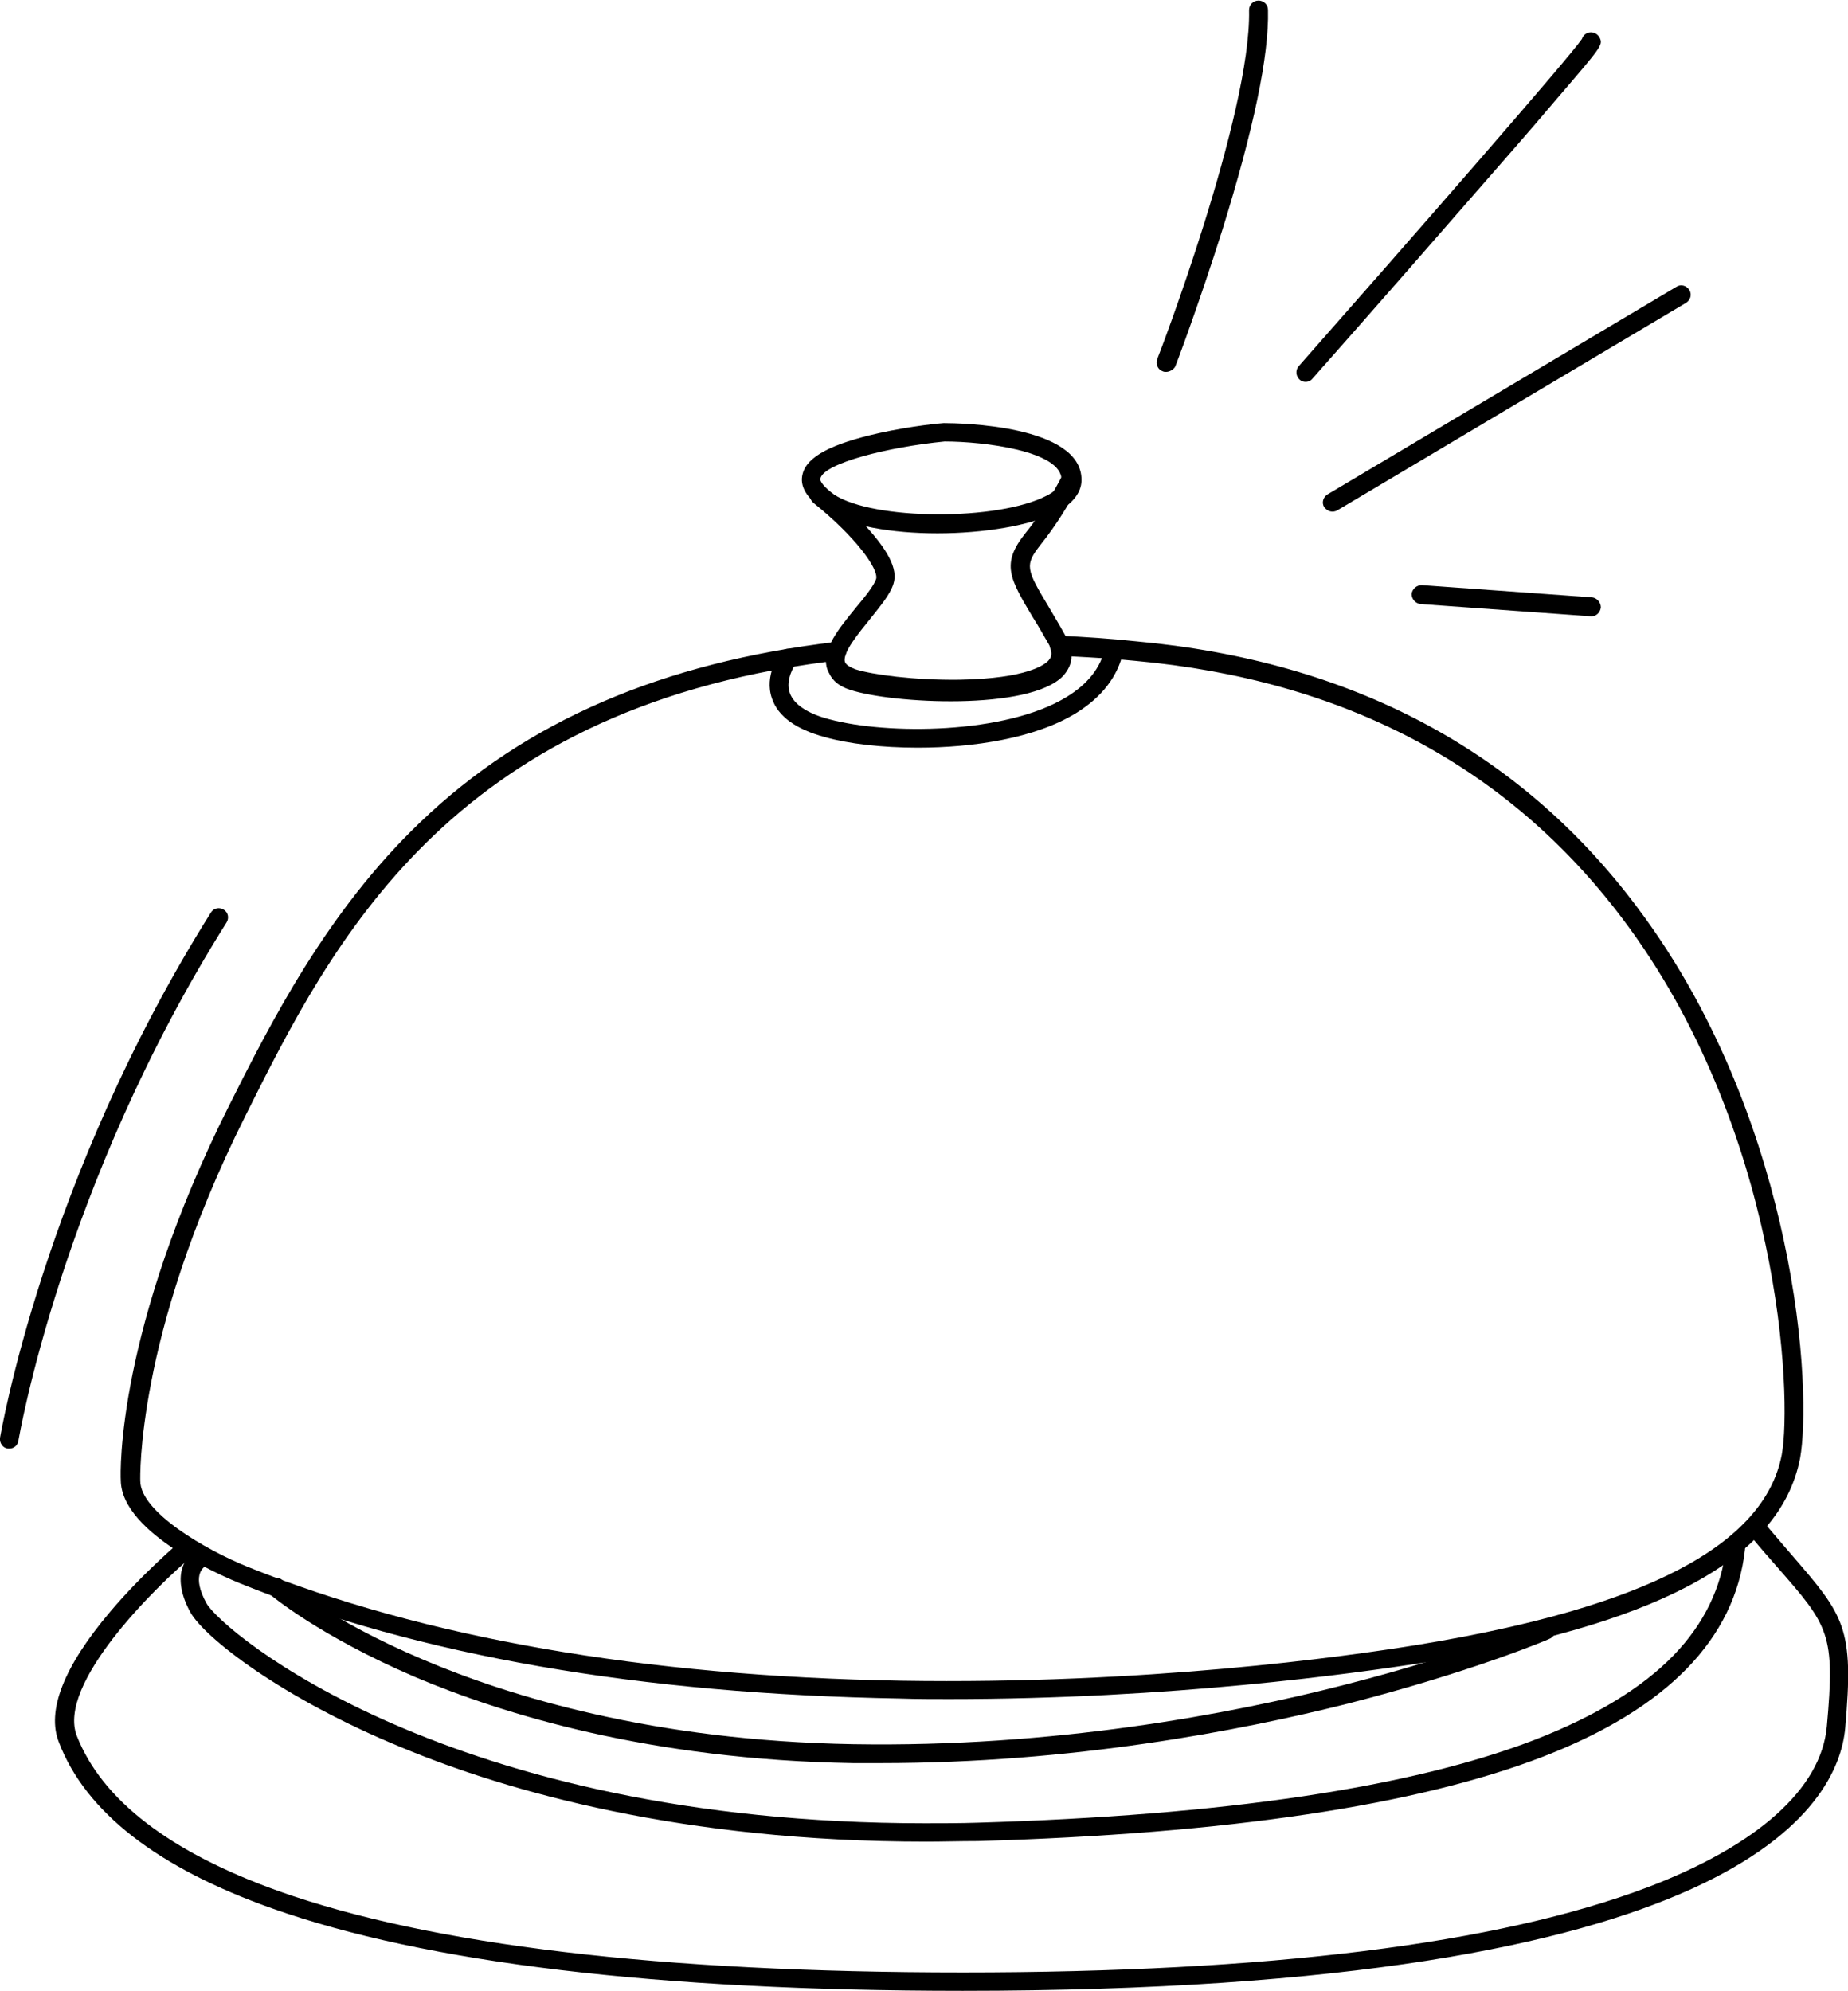 <svg xmlns="http://www.w3.org/2000/svg" viewBox="0 0 332 357.6"><path d="m170.5 305.2c-2.9 0-5.8 0-8.7-.1-46.7-.8-86.6-7.7-118.7-20.7-2.2-.9-21.3-8.8-21.4-18.5-.1-1.5-.7-27.1 19.4-67.2 7.4-14.7 17.5-34.9 34.5-51.1 18.9-18.1 43.4-28.6 74.6-32.3.6-.1 1.2.2 1.5.6.4.5.5 1.1.2 1.7-.3.7-.4 1.3-.2 1.7s.8.8 1.8 1.1c3.1 1 10.4 2 18.4 1.9 8.3-.1 14.4-1.4 16.4-3.5.6-.7.8-1.3.4-2.3-.2-.5-.1-1.1.2-1.6s.9-.7 1.5-.7c4.4.2 9 .5 13.7 1 38.5 3.5 68.8 19.5 89.9 47.6 15.7 20.8 23 43.9 26.4 59.7 4.1 18.9 4 33.9 3 39.4-1.8 9.3-8.4 16.9-20.3 23.1-11.1 5.8-26.7 10.3-47.6 13.7-12.5 1.9-44.8 6.5-85 6.5zm-22.1-186.3c-67.9 8.8-88.9 50.7-104.2 81.3-10.4 20.7-15 37.5-17 47.9-2.2 11.3-2 17.7-2 17.8v.1c0 5.6 11.8 12.4 19.2 15.4 31.7 12.8 71.2 19.7 117.5 20.5 43.9.7 79.7-4.3 93.1-6.5 40.7-6.7 62-17.9 65.1-34.1 1.9-10.3-.2-58.7-28.7-96.4-20.6-27.3-50-42.8-87.5-46.2-3.9-.4-7.7-.6-11.4-.8 0 1.3-.6 2.5-1.5 3.5-6 6.3-30.8 5-38.3 2.5-1.9-.6-3.1-1.6-3.7-2.9-.5-.9-.6-1.5-.6-2.1z"></path><path d="m168.4 95.8c-8.1 0-16.1-1.3-20.4-4.2-3.1-2.1-4.4-4.3-3.8-6.5.8-3.1 5.2-5.4 13.7-7.3 5.8-1.3 11.3-1.8 11.6-1.8h.2c2.5 0 24.6.3 24.6 10.2 0 1.6-.8 3.8-4.4 5.8-4.7 2.4-13.2 3.8-21.5 3.8zm1.3-16.5c-10.2 1-21.6 3.9-22.3 6.6-.2.6.8 1.7 2.4 2.9 7 4.7 29.6 4.8 38.3.2 1-.5 2.6-1.6 2.6-2.8.1-5.2-14-6.9-21-6.9z"></path><path d="m164.9 134.3c-6.5 0-12.5-.7-16.7-1.9-5.2-1.4-8.4-3.7-9.5-6.9-1.5-4.2 1.4-8.1 1.5-8.3.6-.7 1.6-.9 2.4-.3.7.6.9 1.6.3 2.4 0 0-1.9 2.7-1 5.2.7 2 3.2 3.7 7.1 4.7 10.4 2.8 31.7 2.7 42.6-4 3.8-2.3 6.2-5.3 6.9-8.8.2-.9 1.1-1.5 2-1.3s1.5 1.1 1.3 2c-1 4.4-3.8 8.1-8.5 11-7.3 4.5-18.4 6.2-28.4 6.2z"></path><path d="m209.5 66.8c-.2 0-.4 0-.6-.1-.9-.3-1.3-1.3-1-2.2.2-.4 16.9-44 16.5-62.7 0-.9.7-1.7 1.7-1.7.9 0 1.7.7 1.7 1.7.2 8.2-2.6 21.5-8.2 39.5-4.2 13.3-8.4 24.5-8.5 24.6-.3.5-1 .9-1.6.9z"></path><path d="m234.6 68.6c-.4 0-.8-.1-1.1-.4-.7-.6-.8-1.7-.2-2.4 19.4-22 48.6-55.4 50.9-58.8.2-.7.9-1.2 1.6-1.2s1.3.4 1.6 1c.6 1.3.4 1.5-8.1 11.4-4.2 5-10.2 11.8-17.7 20.4-12.7 14.6-25.7 29.3-25.8 29.4-.3.4-.8.6-1.2.6z"></path><path d="m239.4 91.9c-.6 0-1.1-.3-1.5-.8-.5-.8-.2-1.8.6-2.3l62.7-37.3c.8-.5 1.8-.2 2.3.6s.2 1.8-.6 2.3l-62.7 37.3c-.2.1-.5.2-.8.2z"></path><path d="m285.9 110.7h-.1l-30.6-2.2c-.9-.1-1.6-.9-1.6-1.8.1-.9.9-1.6 1.8-1.6l30.6 2.2c.9.1 1.6.9 1.6 1.8-.1.9-.8 1.6-1.7 1.6z"></path><path d="m1.7 260.2c-.1 0-.2 0-.3 0-.9-.1-1.5-1-1.4-1.9.1-.5 7.8-46.5 37.9-94.4.5-.8 1.5-1 2.3-.5s1 1.5.5 2.3c-29.7 47.2-37.3 92.7-37.4 93.1-.1.8-.8 1.4-1.6 1.4z"></path><path d="m158.2 316.7c-1.6 0-3.2 0-4.9 0-36.5-.6-63-8.8-78.8-15.5-17.2-7.4-25.6-14.5-26-14.8-.7-.6-.8-1.7-.2-2.4s1.7-.8 2.4-.2c.1.1 8.5 7.2 25.3 14.3 15.5 6.6 41.5 14.6 77.3 15.2 36 .6 67.7-5.4 88-10.6 22-5.6 35.6-11.4 35.7-11.4.9-.4 1.9 0 2.2.9.4.9 0 1.9-.9 2.2-.1.1-13.9 5.9-36.1 11.6-19.5 4.9-49.6 10.7-84 10.7z"></path><path d="m166.4 330.8c-43.8 0-75.2-9-94.2-16.9-21.7-8.9-35.5-19.8-38-24.3-1.6-2.9-2.1-5.6-1.5-7.8.7-2.3 2.3-3.3 2.5-3.4l1.6 3c-.3.2-2.4 1.7.3 6.6 2.9 5.1 43.5 39.5 129.1 39.5 3 0 6.1 0 9.3-.1 44.3-1.3 78.1-6.3 100.5-15 10.7-4.2 19-9.2 24.7-15.1 5.4-5.6 8.6-12.1 9.4-19.4.1-.9.9-1.6 1.9-1.5.9.1 1.6.9 1.5 1.9-1.8 16.1-14 28.6-36.2 37.2-22.7 8.8-56.9 13.9-101.6 15.2-3.3 0-6.3.1-9.3.1z"></path><path d="m172.9 357.6c-54.7 0-96.4-5-124-14.8-20.6-7.3-33.5-17.3-38.3-29.8-2.3-5.7.9-13.7 9.2-23.5 6-7.1 12.5-12.5 12.8-12.8.7-.6 1.8-.5 2.4.2s.5 1.8-.2 2.4c-7.1 5.9-24.6 23.3-21 32.5 4.5 11.5 16.7 20.9 36.3 27.9 27.3 9.7 68.6 14.6 122.9 14.6 54.7 0 96.1-5.1 123-15.3 19.7-7.5 31.2-17.7 32.2-28.9 1.5-16.6.4-18-8.9-28.6-1.4-1.6-3-3.4-4.8-5.6-.6-.7-.5-1.8.2-2.4s1.8-.5 2.4.2c1.8 2.1 3.3 3.9 4.7 5.5 9.6 11.1 11.3 13.1 9.7 31.2-1.3 14.1-19.4 47.2-158.6 47.2z"></path><path d="m171.2 125.6c-7.8 0-15.4-1-18.6-2.1-2.2-.7-3.5-1.9-4-3.6-1-3.3 2.2-7.1 5.2-10.8 1.6-1.9 3.2-3.9 3.6-5.1.5-1.8-3.8-7.7-11.3-13.7-.7-.6-.8-1.7-.3-2.4.6-.7 1.7-.8 2.4-.3.1.1 3.4 2.8 6.6 6.1 4.7 5 6.6 8.5 5.7 11.2-.6 1.9-2.3 3.9-4.2 6.3-2.1 2.6-5 6.1-4.5 7.7.2.6 1.1 1 1.8 1.3 3.1 1 10.7 2 18.7 1.9 12.4-.2 15.6-2.8 16.2-3.6.4-.5.8-1.3-.1-2.8-1.1-1.9-2-3.5-2.9-4.9-4.1-6.9-5.7-9.5-1.3-15 2.6-3.2 4.8-6.8 6.7-10.5.4-.8 1.4-1.2 2.3-.8.8.4 1.2 1.4.8 2.3-2 3.9-4.3 7.6-7.1 11.1-2.8 3.6-2.6 4.3 1.5 11.1.8 1.4 1.8 3 2.9 5 1.9 3.3.6 5.6-.2 6.7-3 3.7-11.5 4.9-19.9 4.9z"></path></svg>